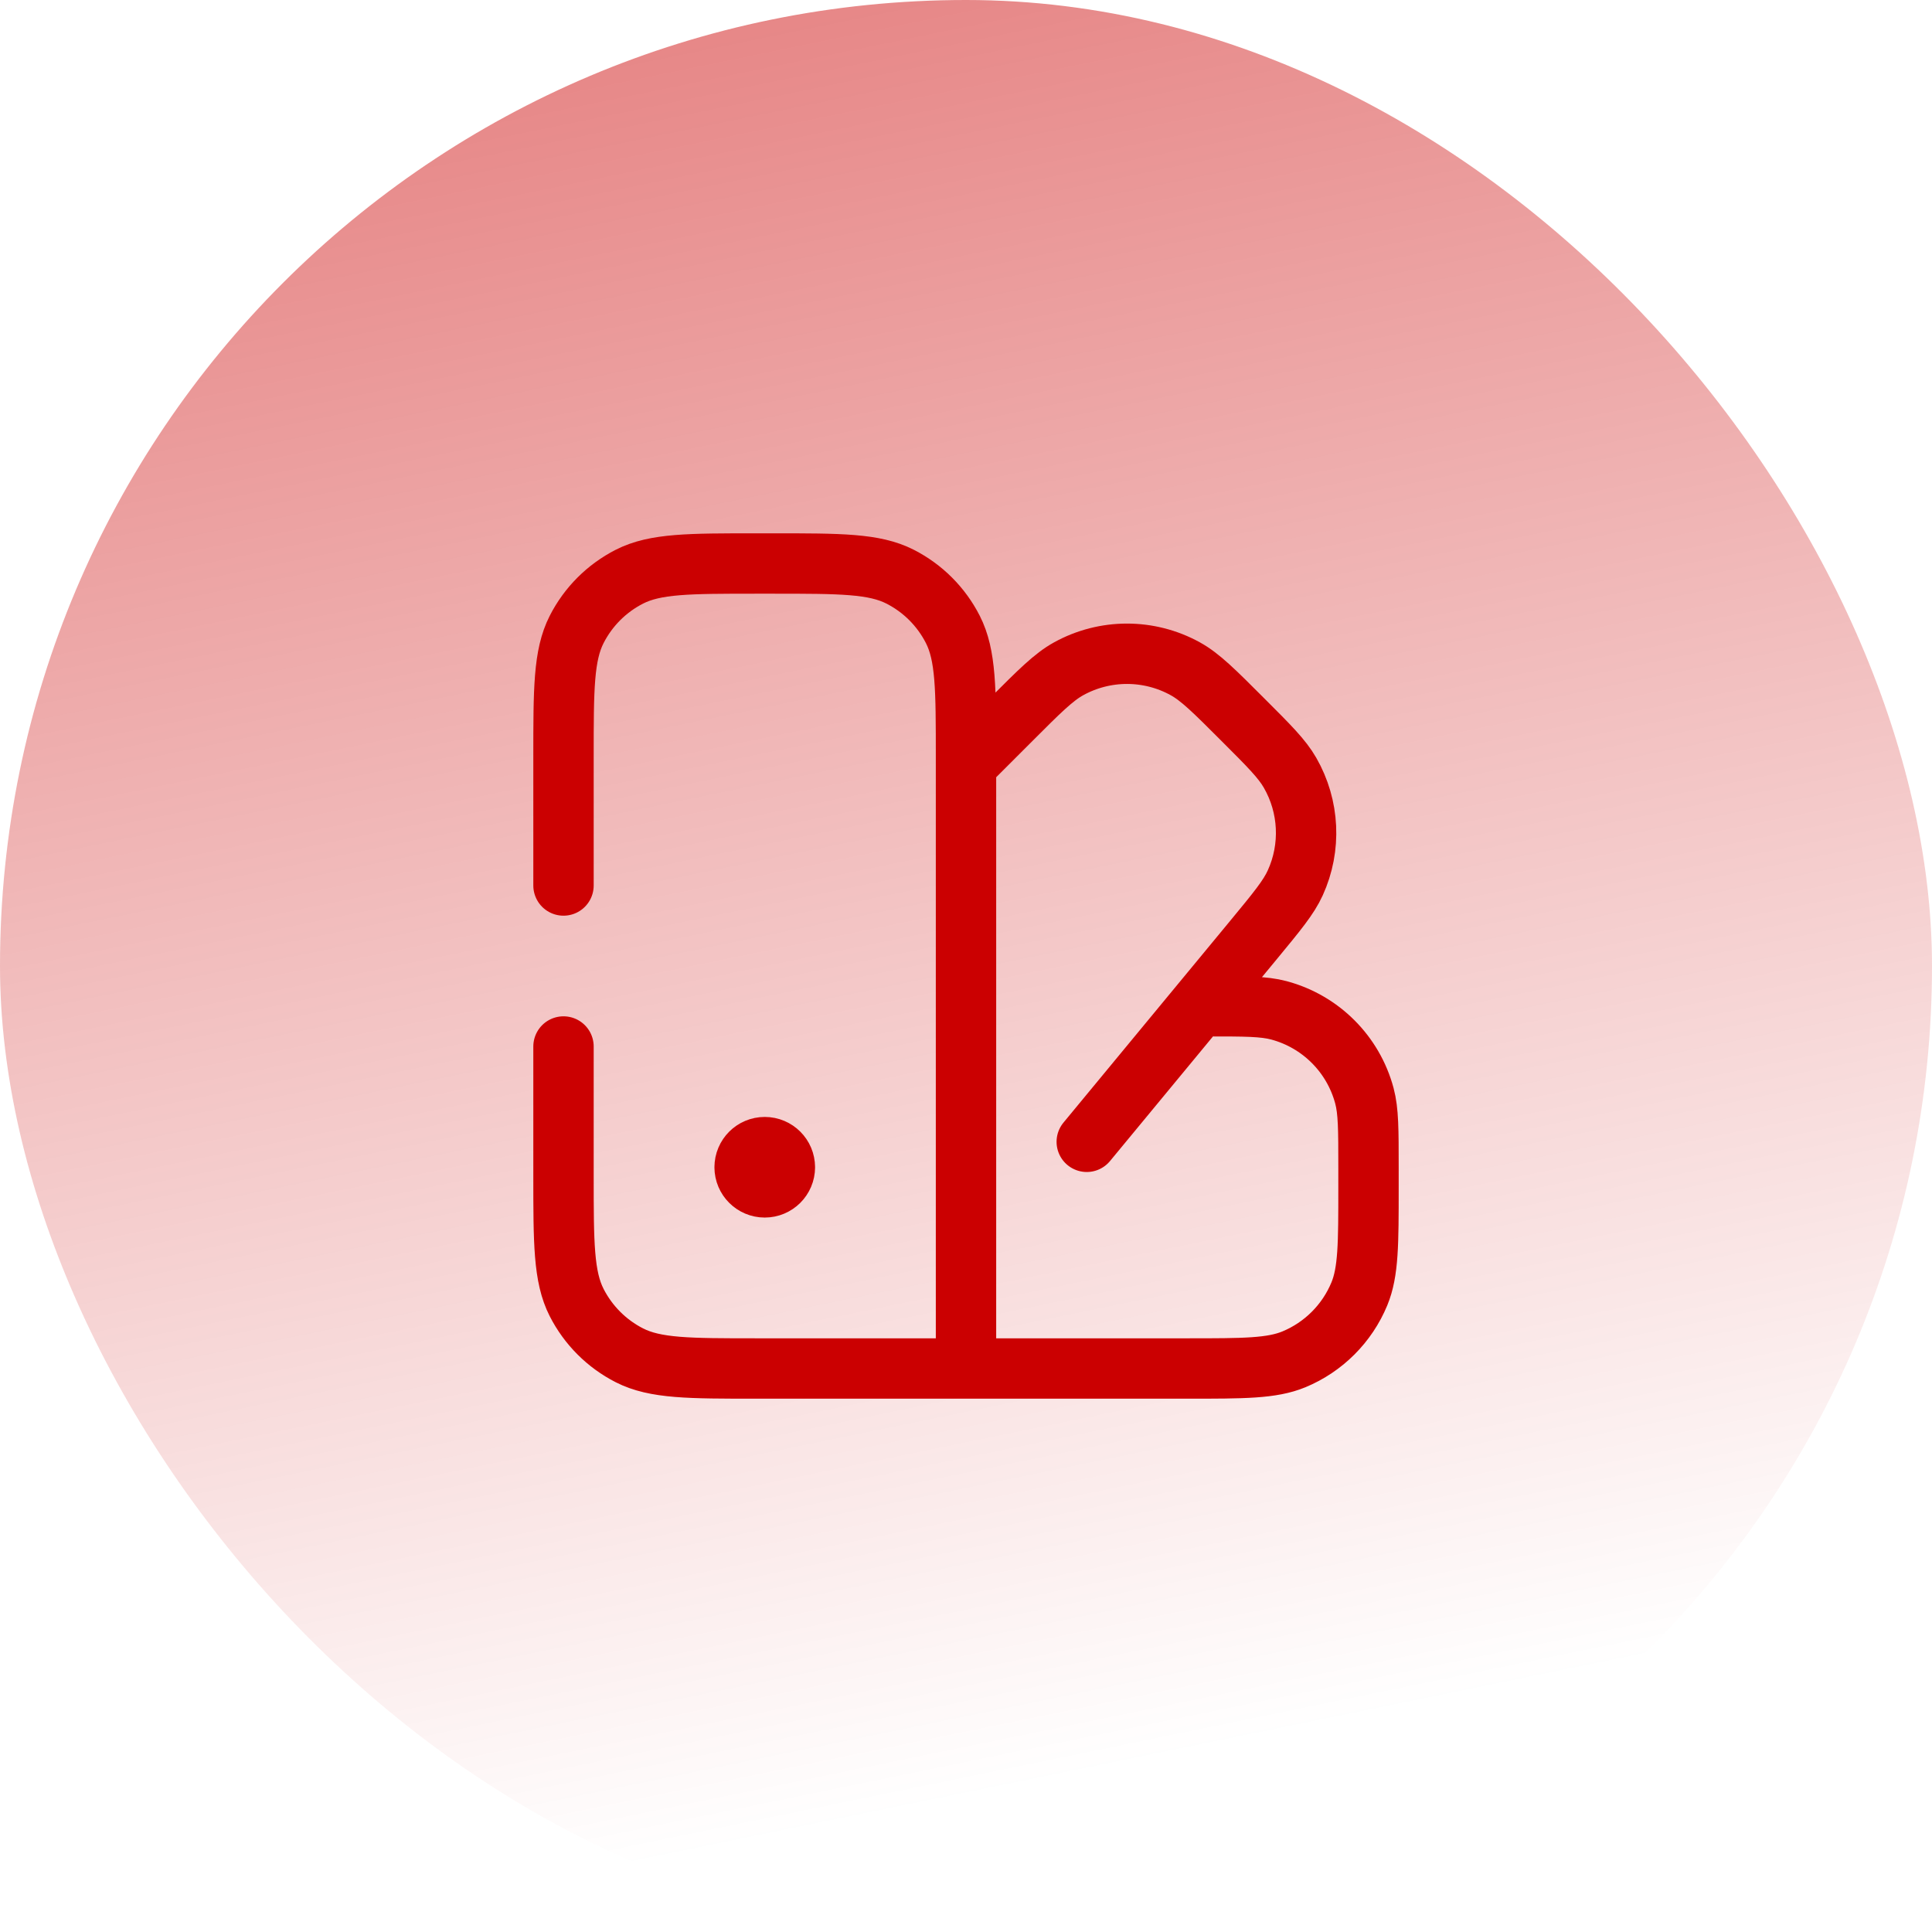 <svg width="48" height="48" viewBox="0 0 48 48" fill="none" xmlns="http://www.w3.org/2000/svg">
<rect width="48" height="48" rx="24" fill="url(#paint0_linear_4258_1230)"/>
<path d="M20 34H29.5C30.898 34 31.597 34 32.148 33.772C32.883 33.467 33.467 32.883 33.772 32.148C34 31.597 34 30.898 34 29.5V29C34 28.07 34 27.605 33.898 27.224C33.62 26.188 32.812 25.38 31.776 25.102C31.395 25 30.93 25 30 25V25M24 19L25.119 17.881C25.825 17.174 26.178 16.821 26.55 16.616C27.452 16.118 28.547 16.118 29.449 16.616C29.821 16.821 30.174 17.174 30.88 17.881V17.881C31.529 18.529 31.853 18.853 32.051 19.199C32.532 20.036 32.581 21.054 32.181 21.933C32.017 22.296 31.724 22.649 31.141 23.356L27 28.368M19.5 29C19.5 29.276 19.276 29.5 19 29.5C18.724 29.5 18.5 29.276 18.5 29M19.5 29C19.5 28.724 19.276 28.5 19 28.5C18.724 28.5 18.5 28.724 18.5 29M19.5 29H18.5M14 22V18.8C14 17.12 14 16.28 14.327 15.638C14.615 15.073 15.073 14.615 15.638 14.327C16.28 14 17.12 14 18.8 14H19.2C20.88 14 21.72 14 22.362 14.327C22.927 14.615 23.385 15.073 23.673 15.638C24 16.28 24 17.12 24 18.8V34H18.8C17.12 34 16.28 34 15.638 33.673C15.073 33.385 14.615 32.926 14.327 32.362C14 31.72 14 30.88 14 29.2V26" stroke="#CB0001" stroke-width="1.5" stroke-linecap="round" stroke-linejoin="round"/>
<defs>
<linearGradient id="paint0_linear_4258_1230" x1="-11" y1="-44.5" x2="8" y2="48" gradientUnits="userSpaceOnUse">
<stop stop-color="#CB0001"/>
<stop offset="1" stop-color="#CB0001" stop-opacity="0"/>
</linearGradient>
</defs>
</svg>
